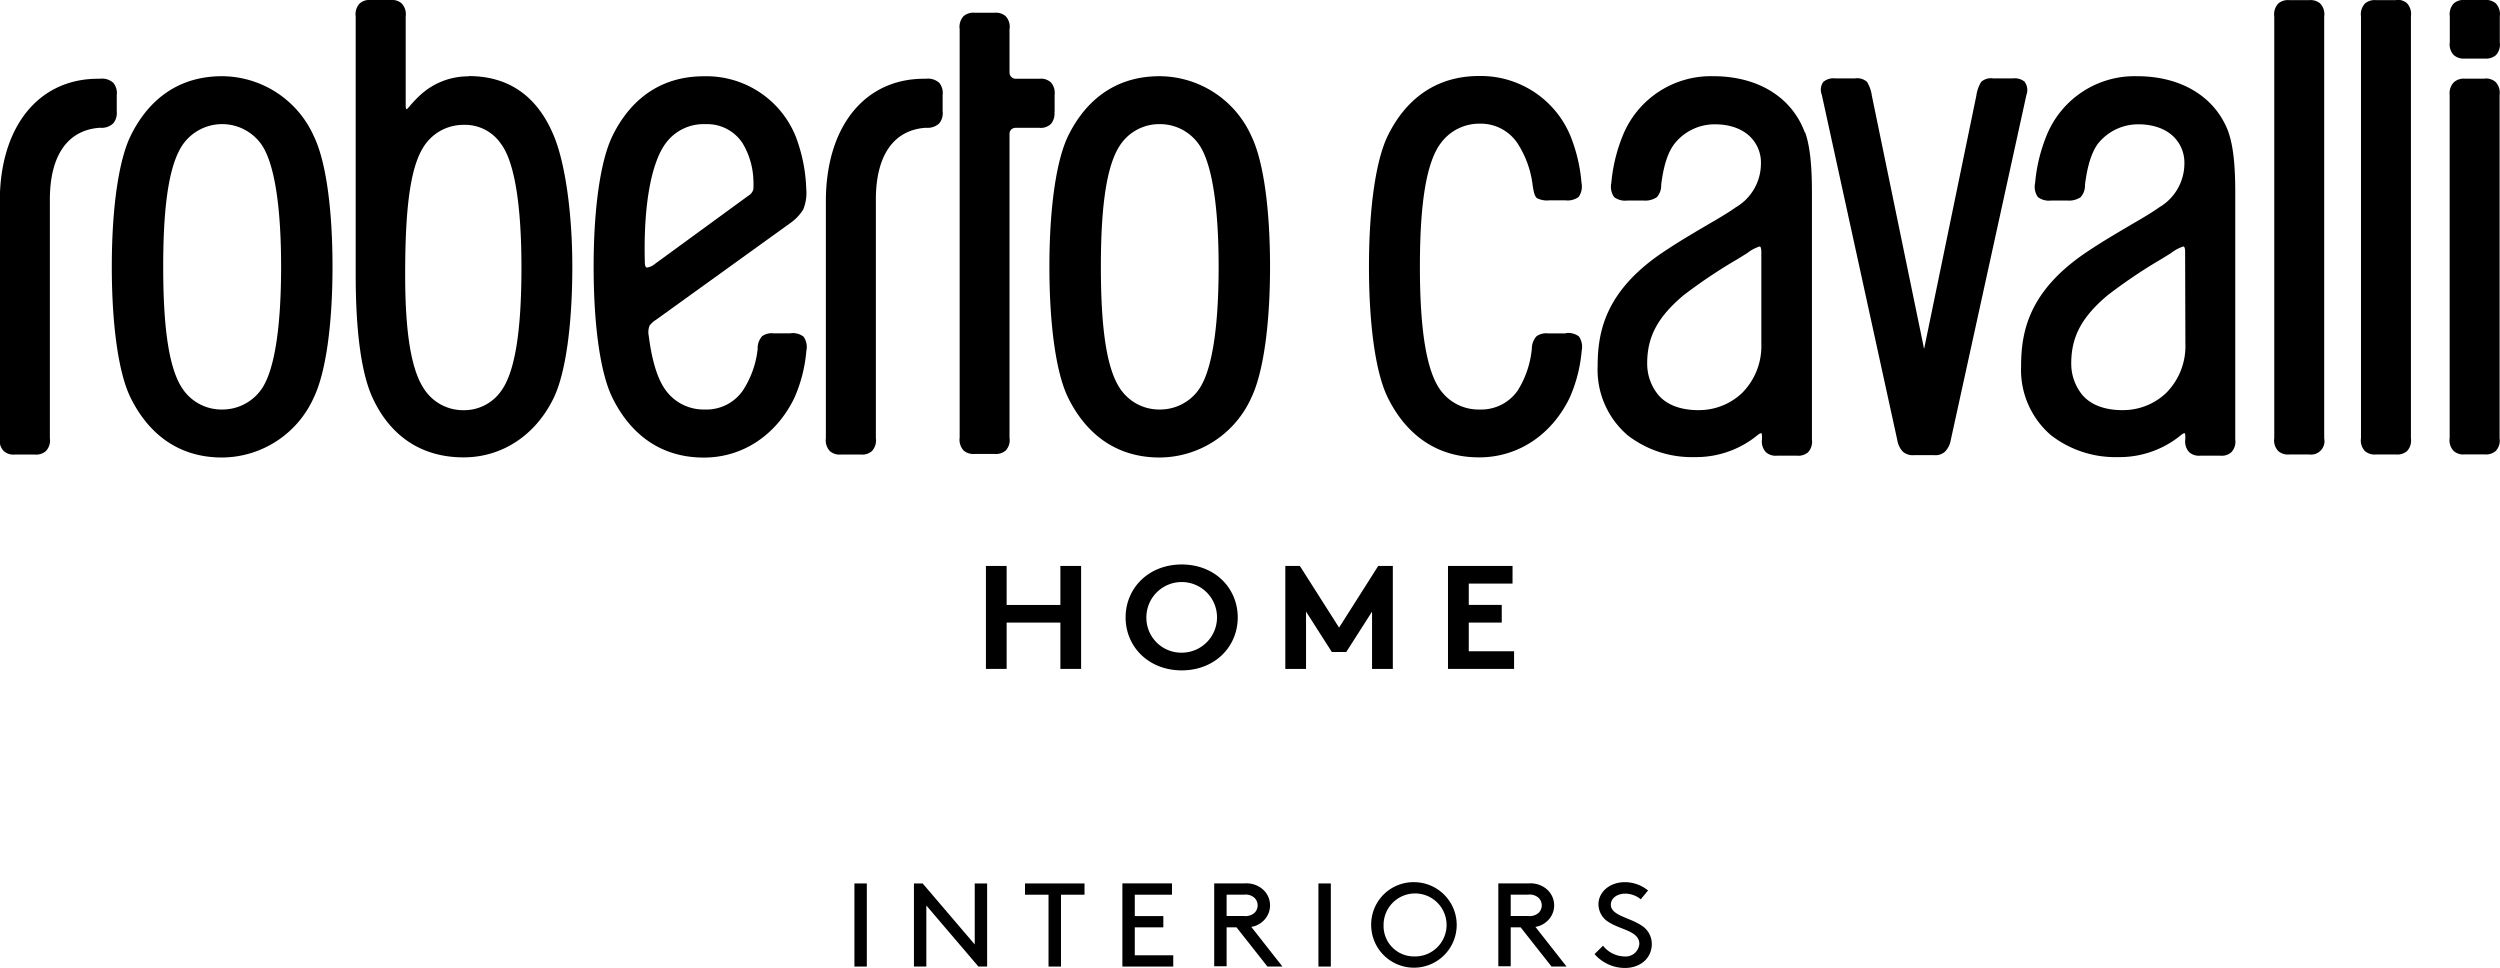 <svg xmlns="http://www.w3.org/2000/svg" viewBox="0 0 373 144.39"><title>JG_logo_cavalli</title><g id="Livello_1" data-name="Livello 1"><path d="M583.28,536.57h-3a2.21,2.21,0,0,0-1.63.51A2.35,2.35,0,0,0,578,539v51.18a2.3,2.3,0,0,0,.6,1.94,2.18,2.18,0,0,0,1.63.51h3a2.22,2.22,0,0,0,1.64-.51,2.25,2.25,0,0,0,.58-1.89V539a2.34,2.34,0,0,0-.6-1.94,2.21,2.21,0,0,0-1.63-.51" transform="translate(-212.51 -524.83)"/><path d="M570,524.85h-3a2.23,2.23,0,0,0-1.63.5,2.37,2.37,0,0,0-.6,1.94v62.9a2.32,2.32,0,0,0,.59,1.94,2.22,2.22,0,0,0,1.64.51h3a2.22,2.22,0,0,0,1.64-.51,2.29,2.29,0,0,0,.58-1.89v-63a2.35,2.35,0,0,0-.6-1.94,2.24,2.24,0,0,0-1.63-.5" transform="translate(-212.51 -524.83)"/><path d="M287.24,583.22a6.74,6.74,0,0,1-5.57,2.81,6.92,6.92,0,0,1-5.64-2.81c-2.09-2.78-3.07-8.33-3.07-17.45,0-10.8.92-16.64,3.07-19.5a7,7,0,0,1,5.63-2.81,6.47,6.47,0,0,1,5.58,2.81c2,2.62,3.07,9,3.07,18.47,0,9.65-1,15.7-3.07,18.48m-4.79-47a10.56,10.56,0,0,0-7.1,2.67,18.05,18.05,0,0,0-1.75,1.82c-.23.27-.38.42-.44.42s-.12-.19-.12-.56V527.27a2.33,2.33,0,0,0-.6-1.93,2.18,2.18,0,0,0-1.63-.51h-3a2.19,2.19,0,0,0-1.63.51,2.33,2.33,0,0,0-.6,1.93l0,38.53c0,8.71.88,15,2.63,18.62,2.71,5.66,7.37,8.65,13.47,8.65,5.77,0,10.8-3.34,13.47-8.93,1.75-3.67,2.75-10.79,2.75-19.54,0-7.92-1.05-15.39-2.75-19.49-2.45-5.93-6.73-8.93-12.71-8.93" transform="translate(-212.51 -524.83)"/><path d="M578.63,533.06a2.22,2.22,0,0,0,1.63.51h3a2.26,2.26,0,0,0,1.64-.51,2.31,2.31,0,0,0,.58-1.9v-3.88a2.36,2.36,0,0,0-.6-1.95,2.23,2.23,0,0,0-1.63-.5h-3a2.24,2.24,0,0,0-1.63.5,2.37,2.37,0,0,0-.6,1.94v3.85a2.32,2.32,0,0,0,.6,1.94" transform="translate(-212.51 -524.83)"/><path d="M309,564.74c-.2,0-.28-.42-.28-.75-.23-8.37.92-14.87,3.15-17.83a7,7,0,0,1,5.68-2.81h.39a6.31,6.31,0,0,1,5.34,2.81,11.43,11.43,0,0,1,1.63,5.36,12.4,12.4,0,0,1,0,1.55,1.54,1.54,0,0,1-.73.95l-13.91,10.15a2.5,2.5,0,0,1-1.16.57H309m21.5,9.82h-2.64a2.38,2.38,0,0,0-1.65.44,2.7,2.7,0,0,0-.66,1.79v.12a14,14,0,0,1-2.23,6.22,6.6,6.6,0,0,1-5.61,2.8h-.15a7,7,0,0,1-5.68-2.81c-1.23-1.64-2.08-4.32-2.58-8.2a2.73,2.73,0,0,1,.12-1.5,3.6,3.6,0,0,1,1-.9L330.58,558a7,7,0,0,0,1.77-1.91,6.59,6.59,0,0,0,.45-3.13,24,24,0,0,0-1.59-7.82,14.37,14.37,0,0,0-13.68-8.93c-7.69,0-11.67,4.85-13.65,8.92-1.78,3.66-2.8,10.76-2.8,19.51s1,15.88,2.8,19.53c2,4.07,6,8.93,13.65,8.93,5.77,0,10.82-3.34,13.51-8.93a21.84,21.84,0,0,0,1.78-7,2.7,2.7,0,0,0-.41-2.1,2.62,2.62,0,0,0-1.94-.52" transform="translate(-212.51 -524.83)"/><path d="M229.93,541.39V539a2.39,2.39,0,0,0-.51-1.81,2.49,2.49,0,0,0-2-.61h-.29c-8.9,0-14.65,7.19-14.65,18.29v35.34a2.28,2.28,0,0,0,.6,1.93,2.18,2.18,0,0,0,1.63.51h3a2.22,2.22,0,0,0,1.64-.51,2.32,2.32,0,0,0,.6-1.93l0-35.61c0-6.53,2.62-10.33,7.36-10.7l.22,0a2.51,2.51,0,0,0,1.88-.67,2.41,2.41,0,0,0,.51-1.82" transform="translate(-212.51 -524.83)"/><path d="M251.36,583.12a7.12,7.12,0,0,1-5.73,2.81,7,7,0,0,1-5.68-2.81c-2.1-2.79-3.09-8.67-3.09-18.49s1-15.67,3.09-18.46a7.18,7.18,0,0,1,11.41,0c2,2.61,3.09,9,3.09,18.46s-1.07,15.87-3.09,18.49m-5.72-46.92c-7.69,0-11.67,4.85-13.65,8.92-1.78,3.65-2.8,10.77-2.8,19.5s1,15.89,2.8,19.54c2,4.07,6,8.93,13.65,8.93a15.09,15.09,0,0,0,13.68-8.93c1.78-3.67,2.8-10.79,2.8-19.54s-1-15.83-2.8-19.5a15.08,15.08,0,0,0-13.68-8.92" transform="translate(-212.51 -524.83)"/><path d="M369.86,541.51V539a2.43,2.43,0,0,0-.5-1.82,2.17,2.17,0,0,0-1.77-.6h-3.46a1,1,0,0,1-.71-.25.93.93,0,0,1-.29-.72l0-6.38a2.35,2.35,0,0,0-.59-2,2.23,2.23,0,0,0-1.63-.5h-3a2.2,2.2,0,0,0-1.62.5,2.34,2.34,0,0,0-.6,1.94v60.94a2.37,2.37,0,0,0,.6,1.94,2.21,2.21,0,0,0,1.63.51h3a2.22,2.22,0,0,0,1.64-.51,2.27,2.27,0,0,0,.57-1.9V544.9a1,1,0,0,1,.23-.72,1,1,0,0,1,.73-.28l3.47,0a2.17,2.17,0,0,0,1.77-.6,2.42,2.42,0,0,0,.5-1.81" transform="translate(-212.51 -524.83)"/><path d="M446.12,574.57h-2.65a2.51,2.51,0,0,0-1.71.43,2.76,2.76,0,0,0-.7,1.84,14.22,14.22,0,0,1-2.13,6.29,6.63,6.63,0,0,1-5.61,2.8h-.15a7,7,0,0,1-5.68-2.81c-2.1-2.78-3.13-8.83-3.13-18.49s1-15.64,3.13-18.46a7.13,7.13,0,0,1,5.74-2.89h.07a6.6,6.6,0,0,1,5.59,2.88,14.76,14.76,0,0,1,2.3,6.36c.18,1.18.32,1.58.63,1.87a3.26,3.26,0,0,0,1.86.33h2.37a2.8,2.8,0,0,0,2-.51,2.73,2.73,0,0,0,.42-2.1,24,24,0,0,0-1.65-7,14.48,14.48,0,0,0-13.61-8.94c-7.69,0-11.67,4.86-13.65,8.93-1.78,3.65-2.8,10.76-2.8,19.51s1,15.88,2.8,19.53c2,4.07,6,8.93,13.65,8.93,5.77,0,10.82-3.34,13.51-8.93a21.84,21.84,0,0,0,1.78-7,2.74,2.74,0,0,0-.41-2.11,2.67,2.67,0,0,0-1.94-.5" transform="translate(-212.51 -524.83)"/><path d="M538.57,576.11a9.89,9.89,0,0,1-2.88,7.36,9.33,9.33,0,0,1-6.5,2.55h-.35c-3.22-.09-4.88-1.33-5.71-2.34a7.39,7.39,0,0,1-1.59-4.62c0-4,1.56-6.9,5.38-10.14a76.59,76.59,0,0,1,8-5.4l1.48-.91a6.11,6.11,0,0,1,1.84-1h.06c.24.06.24.7.23,1.17ZM545,544.54c-1.95-5.23-7-8.34-13.63-8.34a14.16,14.16,0,0,0-13.54,8.93,24.34,24.34,0,0,0-1.68,7,2.65,2.65,0,0,0,.42,2.11,2.76,2.76,0,0,0,2,.51h2.37a3.1,3.1,0,0,0,2-.5,2.57,2.57,0,0,0,.65-1.71l0-.14c.35-2.86,1-4.87,1.94-6.14a7.66,7.66,0,0,1,6.13-2.88c1.11,0,3.87.22,5.54,2.27a5.46,5.46,0,0,1,1.22,3.67,7.58,7.58,0,0,1-3.78,6.46c-1,.73-2.5,1.6-4.21,2.6-2.11,1.24-4.5,2.64-6.87,4.25-8.37,5.74-9.5,11.72-9.5,16.82a12.84,12.84,0,0,0,4.45,10.31,15.69,15.69,0,0,0,10,3.27,14.47,14.47,0,0,0,9.05-3l.22-.18c.28-.22.49-.39.66-.39h0c.11,0,.12.36.12.55s0,.36,0,.36a2.33,2.33,0,0,0,.59,1.94,2.22,2.22,0,0,0,1.64.51h3a2.18,2.18,0,0,0,1.63-.51,2.28,2.28,0,0,0,.59-1.9v-36.6c0-1.91,0-6.41-1-9.19" transform="translate(-212.51 -524.83)"/><path d="M391.25,583.12a7.1,7.1,0,0,1-5.72,2.81,7,7,0,0,1-5.68-2.81c-2.11-2.79-3.09-8.67-3.09-18.49s1-15.67,3.09-18.46a7,7,0,0,1,5.68-2.82h0a7.09,7.09,0,0,1,5.71,2.82c2,2.61,3.09,9,3.09,18.46s-1.07,15.87-3.09,18.49m-5.71-46.92c-7.7,0-11.67,4.85-13.66,8.92-1.77,3.65-2.79,10.77-2.79,19.5s1,15.89,2.79,19.54c2,4.07,6,8.93,13.66,8.93a15.09,15.09,0,0,0,13.68-8.93c1.77-3.67,2.79-10.79,2.79-19.54s-1-15.83-2.79-19.5a15.08,15.08,0,0,0-13.68-8.92" transform="translate(-212.51 -524.83)"/><path d="M557.07,524.85h-3a2.25,2.25,0,0,0-1.64.5,2.37,2.37,0,0,0-.6,1.94V590.2a2.29,2.29,0,0,0,.6,1.93,2.19,2.19,0,0,0,1.63.51h3a2,2,0,0,0,2.22-2.4V527.3a2.33,2.33,0,0,0-.6-1.95,2.21,2.21,0,0,0-1.63-.5" transform="translate(-212.51 -524.83)"/><path d="M350.66,536.58h-.29c-8.9,0-14.64,7.19-14.64,18.29v35.34a2.36,2.36,0,0,0,.6,1.93,2.21,2.21,0,0,0,1.63.51h3a2.18,2.18,0,0,0,1.63-.51,2.33,2.33,0,0,0,.6-1.93l0-35.62c0-6.52,2.61-10.32,7.35-10.69l.23,0a2.52,2.52,0,0,0,1.88-.67,2.4,2.4,0,0,0,.5-1.82V539a2.38,2.38,0,0,0-.5-1.81,2.52,2.52,0,0,0-2-.61" transform="translate(-212.51 -524.83)"/><path d="M514.62,537.05a2.33,2.33,0,0,0-1.79-.52h-2.92a2.17,2.17,0,0,0-1.81.52,5.33,5.33,0,0,0-.72,2.05l-7.69,37.28s-.08.44-.1.48a2.68,2.68,0,0,1-.11-.48l-7.69-37.28a5.33,5.33,0,0,0-.72-2.05,2.18,2.18,0,0,0-1.81-.52h-2.92a2.33,2.33,0,0,0-1.79.52,2,2,0,0,0-.23,1.91l11.27,51.55a3.24,3.24,0,0,0,.84,1.72,2.24,2.24,0,0,0,1.66.51h3a2.1,2.1,0,0,0,1.6-.51,3.28,3.28,0,0,0,.88-1.77L514.85,539a2.06,2.06,0,0,0-.23-1.91" transform="translate(-212.51 -524.83)"/><path d="M475.3,576.11a9.89,9.89,0,0,1-2.88,7.36,9.33,9.33,0,0,1-6.5,2.55h-.35c-3.22-.09-4.88-1.33-5.7-2.34a7.34,7.34,0,0,1-1.6-4.62c0-4,1.56-6.9,5.38-10.14a76.75,76.75,0,0,1,8.05-5.4l1.47-.91a6.11,6.11,0,0,1,1.84-1h.06c.24.06.24.7.23,1.17Zm6.47-31.57c-1.95-5.23-7-8.34-13.63-8.34a14.17,14.17,0,0,0-13.54,8.93,24.34,24.34,0,0,0-1.68,7,2.69,2.69,0,0,0,.42,2.11,2.76,2.76,0,0,0,2,.51h2.37a3.08,3.08,0,0,0,2-.5,2.57,2.57,0,0,0,.65-1.71l0-.14c.35-2.86,1-4.87,2-6.14a7.63,7.63,0,0,1,6.12-2.88c1.12,0,3.87.22,5.54,2.27a5.41,5.41,0,0,1,1.22,3.67,7.56,7.56,0,0,1-3.78,6.46c-1,.73-2.49,1.6-4.21,2.6-2.11,1.24-4.5,2.64-6.87,4.25-8.37,5.74-9.5,11.72-9.5,16.82a12.85,12.85,0,0,0,4.46,10.31,15.64,15.64,0,0,0,10,3.27,14.47,14.47,0,0,0,9.05-3l.22-.18c.29-.22.49-.39.67-.39h0c.11,0,.12.36.12.55s0,.36,0,.36a2.31,2.31,0,0,0,.6,1.94,2.18,2.18,0,0,0,1.63.51h3a2.22,2.22,0,0,0,1.64-.51,2.31,2.31,0,0,0,.58-1.9v-36.6c0-1.91,0-6.41-1-9.19" transform="translate(-212.51 -524.83)"/><polygon points="158.21 92.89 150.19 92.89 150.19 99.8 147.1 99.8 147.1 84.44 150.19 84.44 150.19 90.26 158.21 90.26 158.21 84.44 161.3 84.44 161.3 99.8 158.21 99.8 158.21 92.89"/><path d="M388.82,622.21a5.27,5.27,0,1,0-5.27-5.26,5.21,5.21,0,0,0,5.27,5.26m0-13.16c4.95,0,8.36,3.53,8.36,7.9s-3.41,7.9-8.36,7.9-8.37-3.54-8.37-7.9,3.42-7.9,8.37-7.9" transform="translate(-212.51 -524.83)"/><polygon points="199.79 93.64 205.63 84.44 207.81 84.44 207.81 99.8 204.71 99.8 204.71 91.25 200.86 97.28 198.71 97.28 194.86 91.25 194.86 99.8 191.77 99.8 191.77 84.44 193.94 84.44 199.79 93.64"/><polygon points="219.14 87.07 219.14 90.25 224.06 90.25 224.06 92.89 219.14 92.89 219.14 97.17 225.9 97.17 225.9 99.8 216.04 99.8 216.04 84.44 225.67 84.44 225.67 87.07 219.14 87.07"/><rect x="127.48" y="131.81" width="1.85" height="12.4"/><polygon points="138.21 135.1 138.21 144.21 136.36 144.21 136.36 131.81 137.66 131.81 145.43 140.91 145.43 131.81 147.28 131.81 147.28 144.21 145.98 144.21 138.21 135.1"/><polygon points="152.93 131.81 161.81 131.81 161.81 133.49 158.3 133.49 158.3 144.21 156.44 144.21 156.44 133.49 152.93 133.49 152.93 131.81"/><polygon points="173.57 136.68 173.57 138.36 169.31 138.36 169.31 142.53 175.05 142.53 175.05 144.21 167.46 144.21 167.46 131.8 174.86 131.8 174.86 133.49 169.31 133.49 169.31 136.68 173.57 136.68"/><path d="M398.11,661.5a2.05,2.05,0,0,0,1.56-.46,1.57,1.57,0,0,0,0-2.26,2,2,0,0,0-1.56-.47h-2.59v3.19Zm-2.59,1.69V669h-1.85V656.63h4.54a3.76,3.76,0,0,1,2.51.73,3.18,3.18,0,0,1,0,5.1,3.17,3.17,0,0,1-1.52.66l4.65,5.92h-2.24L397,663.19Z" transform="translate(-212.51 -524.83)"/><rect x="196.71" y="131.81" width="1.85" height="12.4"/><path d="M423.56,667.53a4.7,4.7,0,1,0-4.62-4.69,4.54,4.54,0,0,0,4.62,4.69m0-11.08a6.38,6.38,0,1,1-6.47,6.39,6.32,6.32,0,0,1,6.47-6.39" transform="translate(-212.51 -524.83)"/><path d="M440.5,661.5a2.05,2.05,0,0,0,1.56-.46,1.57,1.57,0,0,0,0-2.26,2,2,0,0,0-1.56-.47h-2.59v3.19Zm-2.59,1.69V669h-1.85V656.63h4.54a3.76,3.76,0,0,1,2.51.73,3.18,3.18,0,0,1,0,5.1,3.17,3.17,0,0,1-1.52.66l4.65,5.92H444l-4.61-5.85Z" transform="translate(-212.51 -524.83)"/><path d="M451.68,665.93a4.18,4.18,0,0,0,3.17,1.6,2.05,2.05,0,0,0,2.25-1.87c0-1.89-2.73-2.1-4.45-3.18a3.13,3.13,0,0,1-1.65-2.73c0-1.81,1.66-3.3,3.92-3.3a5.46,5.46,0,0,1,3.48,1.24L457.31,659a3.7,3.7,0,0,0-2.32-.84c-1.07,0-2.14.58-2.14,1.66,0,1.58,2.75,1.91,4.42,3a3.26,3.26,0,0,1,1.69,2.83c0,2.19-1.76,3.6-4,3.6a6,6,0,0,1-4.54-2.07Z" transform="translate(-212.51 -524.83)"/></g></svg>